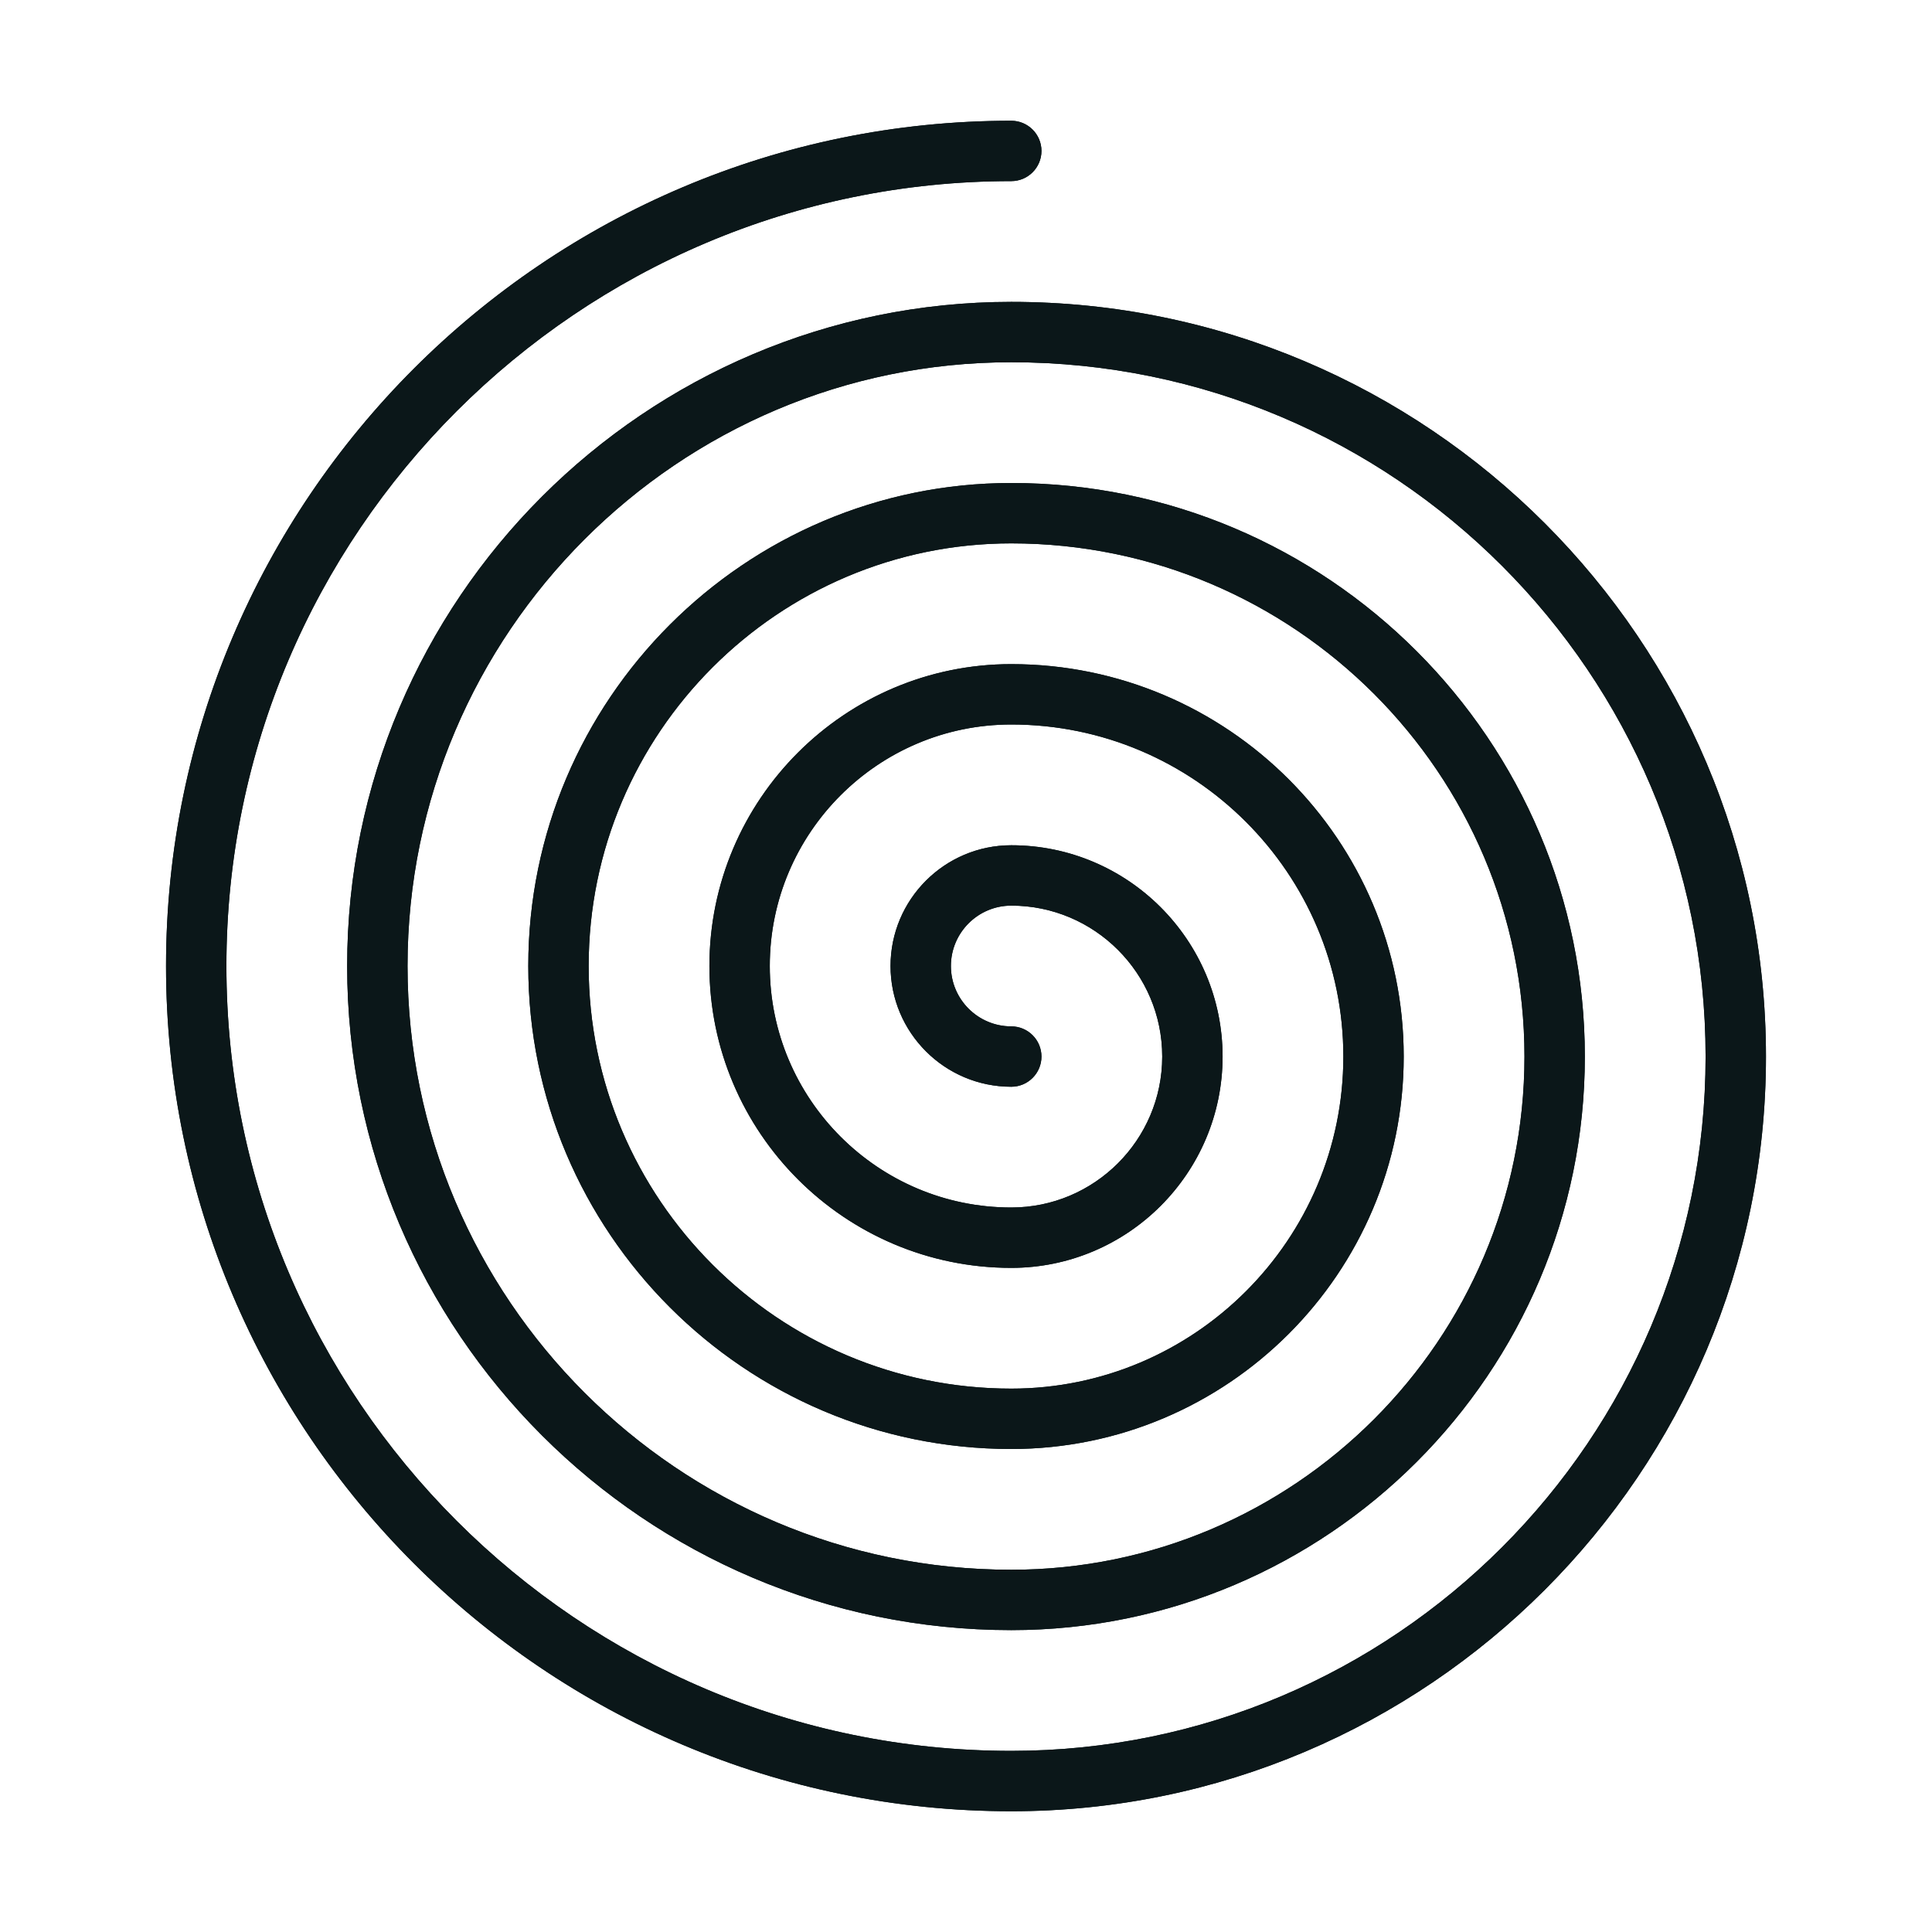 <?xml version="1.0" encoding="utf-8"?>
<!-- Uploaded to: SVG Repo, www.svgrepo.com, Generator: SVG Repo Mixer Tools -->
<svg version="1.1" id="Uploaded to svgrepo.com" xmlns="http://www.w3.org/2000/svg" xmlns:xlink="http://www.w3.org/1999/xlink" 
	 width="800px" height="800px" viewBox="0 0 32 32" xml:space="preserve">
<style type="text/css">
	.open_een{fill:#0B1719;}
</style>
<g>
	<g>
		<path class="open_een" d="M16.75,5c-6.065,0-11,4.935-11,11s4.935,11,11,11c5.238,0,9.5-4.262,9.5-9.5S21.988,8,16.75,8
			c-4.411,0-8,3.589-8,8s3.589,8,8,8c3.584,0,6.5-2.916,6.5-6.5s-2.916-6.5-6.5-6.5c-2.757,0-5,2.243-5,5s2.243,5,5,5
			c1.93,0,3.5-1.57,3.5-3.5s-1.57-3.5-3.5-3.5c-1.103,0-2,0.897-2,2s0.897,2,2,2c0.276,0,0.5-0.224,0.5-0.5s-0.224-0.5-0.5-0.5
			c-0.551,0-1-0.448-1-1s0.449-1,1-1c1.378,0,2.5,1.121,2.5,2.5s-1.122,2.5-2.5,2.5c-2.206,0-4-1.794-4-4s1.794-4,4-4
			c3.033,0,5.5,2.468,5.5,5.5s-2.467,5.5-5.5,5.5c-3.86,0-7-3.141-7-7s3.14-7,7-7c4.687,0,8.5,3.813,8.5,8.5s-3.813,8.5-8.5,8.5
			c-5.514,0-10-4.486-10-10s4.486-10,10-10c6.341,0,11.5,5.159,11.5,11.5S23.091,29,16.75,29c-7.168,0-13-5.832-13-13
			s5.832-13,13-13c0.276,0,0.5-0.224,0.5-0.5S17.026,2,16.75,2c-7.72,0-14,6.28-14,14s6.28,14,14,14c6.893,0,12.5-5.607,12.5-12.5
			S23.643,5,16.75,5z"/>
	</g>
	<g>
		<path class="open_een" d="M16.75,5c-6.065,0-11,4.935-11,11s4.935,11,11,11c5.238,0,9.5-4.262,9.5-9.5S21.988,8,16.75,8
			c-4.411,0-8,3.589-8,8s3.589,8,8,8c3.584,0,6.5-2.916,6.5-6.5s-2.916-6.5-6.5-6.5c-2.757,0-5,2.243-5,5s2.243,5,5,5
			c1.93,0,3.5-1.57,3.5-3.5s-1.57-3.5-3.5-3.5c-1.103,0-2,0.897-2,2s0.897,2,2,2c0.276,0,0.5-0.224,0.5-0.5s-0.224-0.5-0.5-0.5
			c-0.551,0-1-0.448-1-1s0.449-1,1-1c1.378,0,2.5,1.121,2.5,2.5s-1.122,2.5-2.5,2.5c-2.206,0-4-1.794-4-4s1.794-4,4-4
			c3.033,0,5.5,2.468,5.5,5.5s-2.467,5.5-5.5,5.5c-3.86,0-7-3.141-7-7s3.14-7,7-7c4.687,0,8.5,3.813,8.5,8.5s-3.813,8.5-8.5,8.5
			c-5.514,0-10-4.486-10-10s4.486-10,10-10c6.341,0,11.5,5.159,11.5,11.5S23.091,29,16.75,29c-7.168,0-13-5.832-13-13
			s5.832-13,13-13c0.276,0,0.5-0.224,0.5-0.5S17.026,2,16.75,2c-7.72,0-14,6.28-14,14s6.28,14,14,14c6.893,0,12.5-5.607,12.5-12.5
			S23.643,5,16.75,5z"/>
	</g>
</g>
</svg>